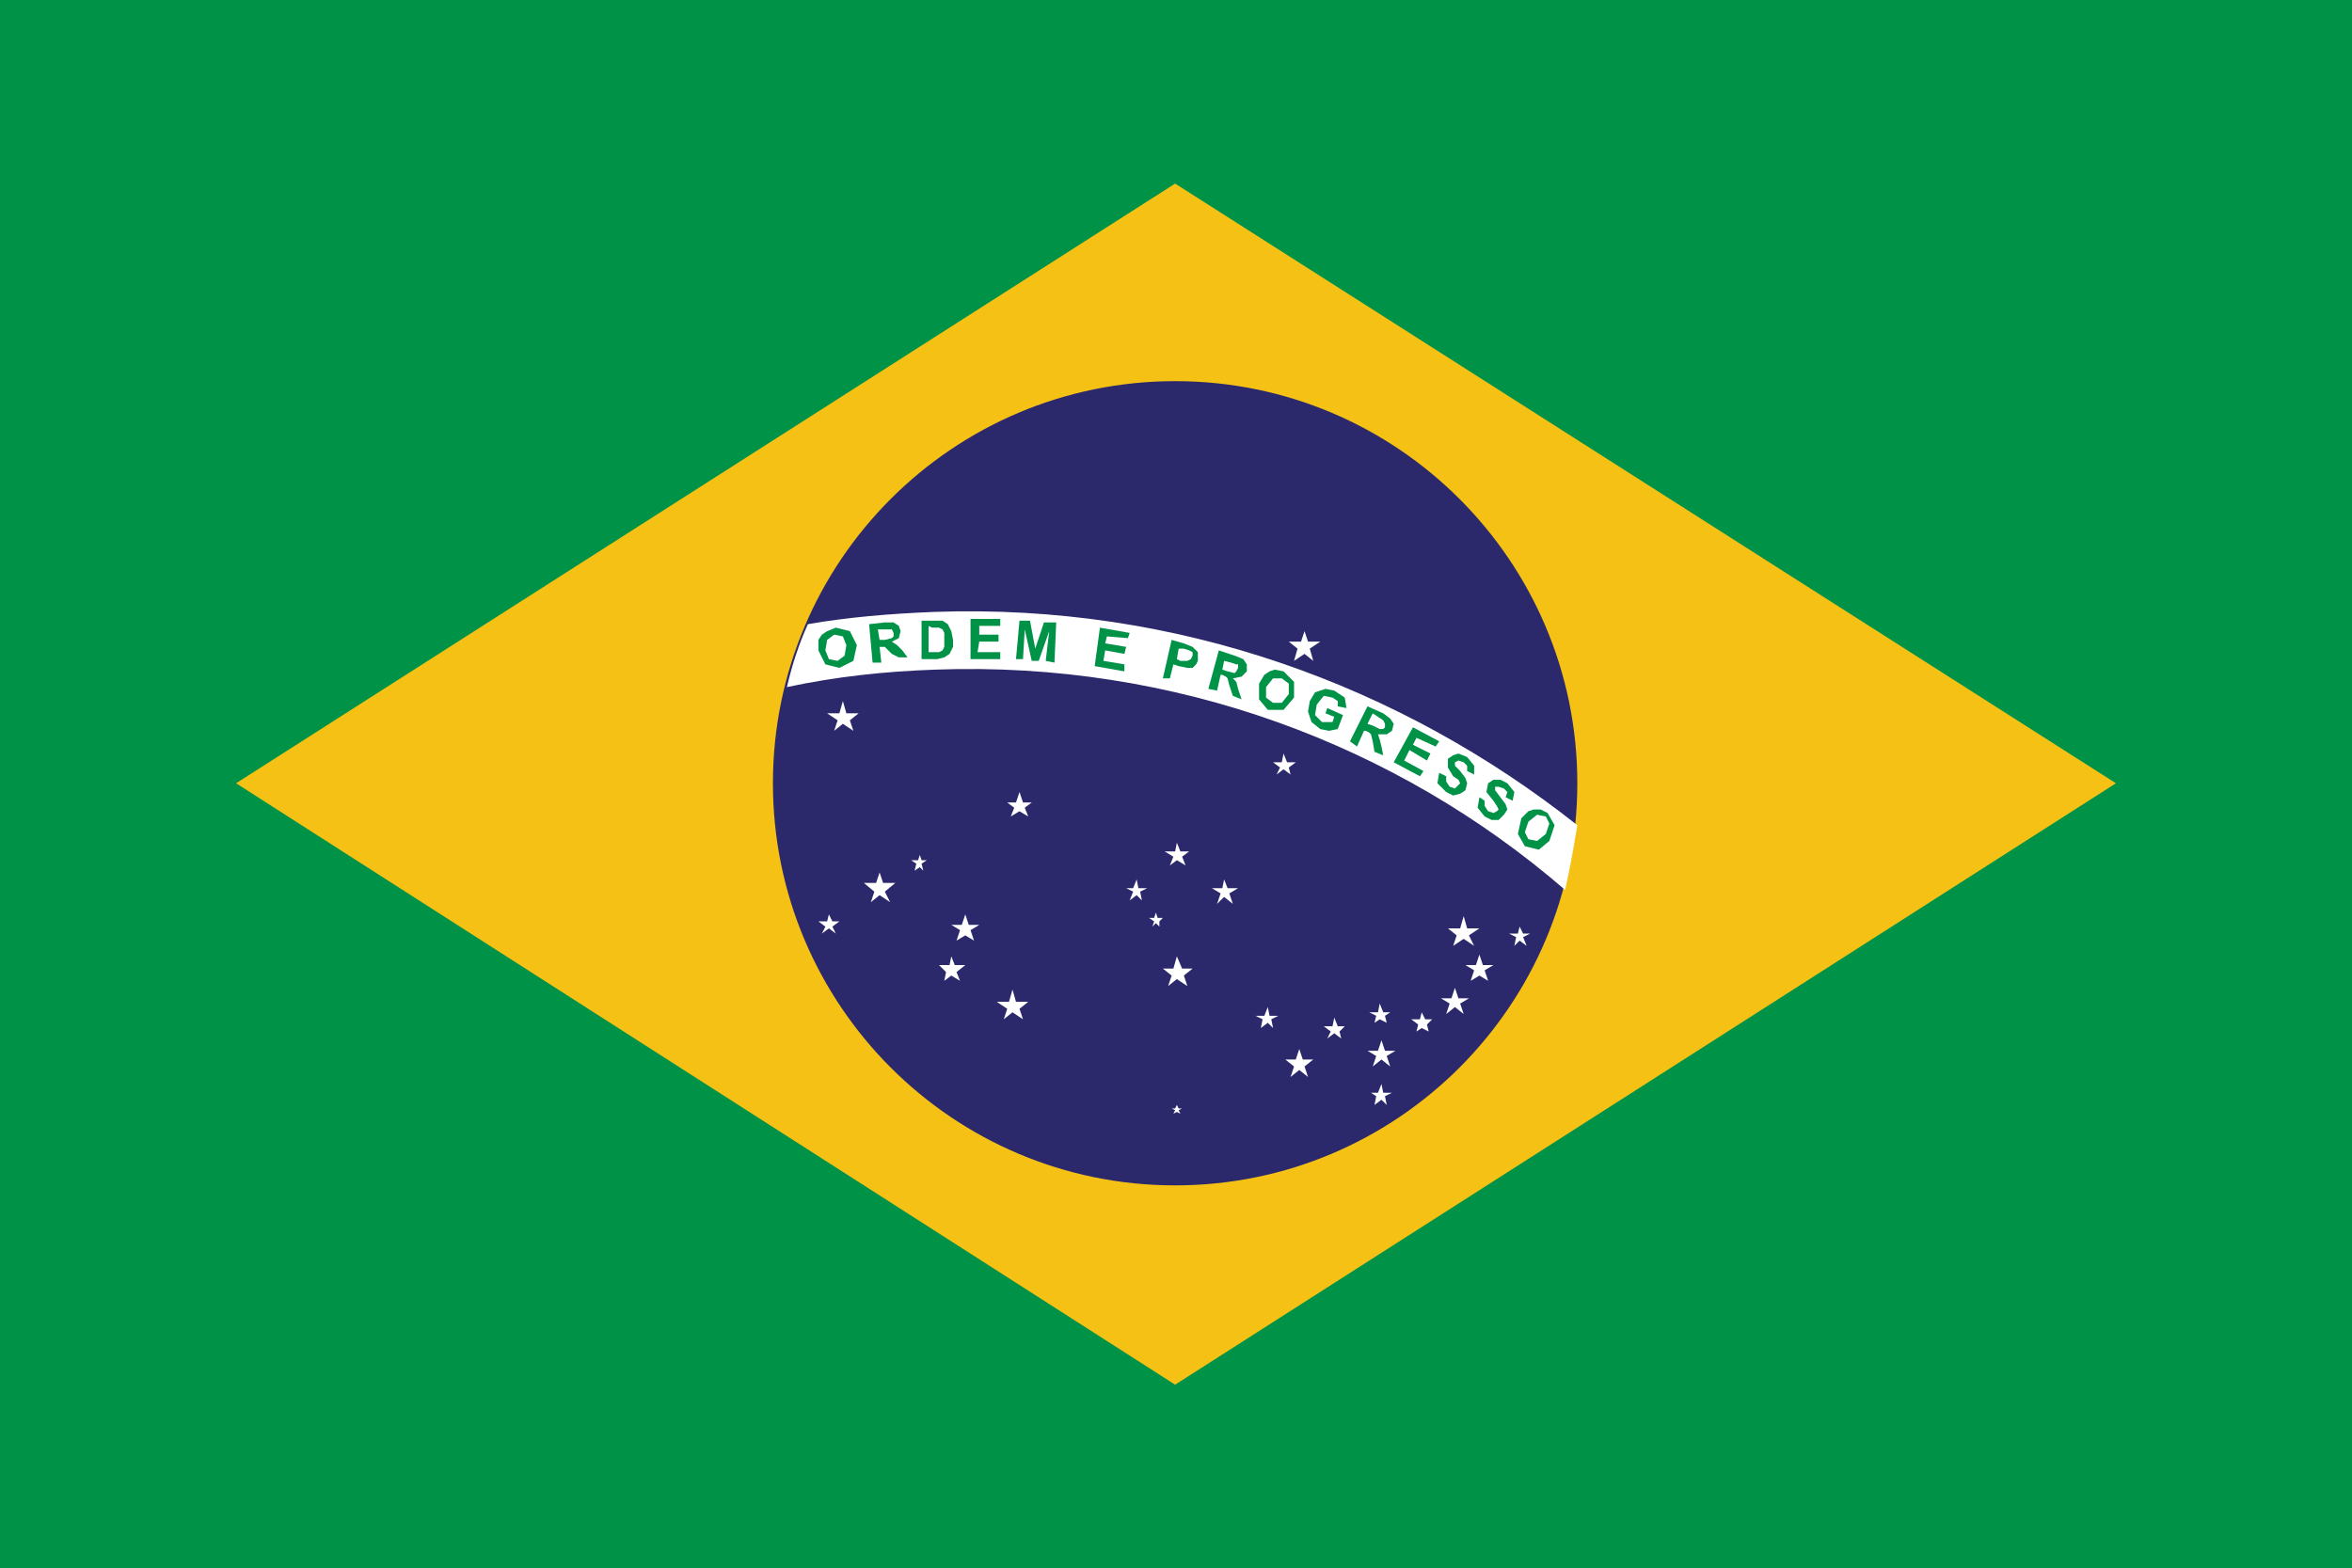 <?xml version="1.0" encoding="utf-8"?>
<!-- Generator: Adobe Illustrator 22.0.1, SVG Export Plug-In . SVG Version: 6.00 Build 0)  -->
<svg version="1.1" id="Layer_1" xmlns="http://www.w3.org/2000/svg" xmlns:xlink="http://www.w3.org/1999/xlink" x="0px" y="0px"
	 viewBox="0 0 134.5 89.7" style="enable-background:new 0 0 134.5 89.7;" xml:space="preserve">
<style type="text/css">
	.st0{fill:#009247;}
	.st1{fill:#F5C115;}
	.st2{fill:#2B286C;}
	.st3{fill:#FFFFFF;}
</style>
<g>
	<g>
		<rect class="st0" width="134.5" height="89.7"/>
		<polygon class="st1" points="13.5,44.8 67.2,79.2 121,44.8 67.2,10.5 		"/>
	</g>
	<g>
		<path class="st2" d="M67.2,21.8c12.7,0,23,10.3,23,23c0,12.7-10.3,23-23,23c-12.7,0-23-10.3-23-23C44.2,32.1,54.5,21.8,67.2,21.8z
			"/>
		<path class="st3" d="M90.2,47.2c-10.1-8-22.9-12.7-36.8-12.2c-2.5,0.1-4.9,0.3-7.2,0.7c-0.5,1.1-0.9,2.3-1.2,3.6
			c2.8-0.6,5.6-0.9,8.5-1c13.7-0.5,26.4,4.3,36,12.6C89.8,49.6,90,48.4,90.2,47.2z"/>
		<path class="st0" d="M46.8,37.2l0-0.6l0.2-0.3l0.3-0.2l0.5-0.2l0.8,0.2l0.4,0.8l-0.2,0.9L48,38.2L47.2,38L46.8,37.2z M47.2,37.2
			l0.2,0.5l0.5,0.1l0.4-0.3l0.1-0.6l-0.2-0.5l-0.5-0.1l-0.4,0.3L47.2,37.2z"/>
		<path class="st0" d="M49.9,37.9l-0.2-2.2l0.9-0.1l0.5,0l0.3,0.2l0.1,0.3l-0.1,0.4l-0.4,0.2l0.3,0.2l0.3,0.3l0.3,0.4l-0.5,0
			L51,37.4l-0.3-0.3L50.6,37l-0.2,0l-0.1,0l0.1,0.9L49.9,37.9z M50.3,36.6l0.3,0l0.4-0.1l0.1-0.1l0-0.2l-0.1-0.2L50.9,36l-0.3,0
			l-0.4,0L50.3,36.6z"/>
		<path class="st0" d="M52.7,35.5l0.8,0l0.4,0l0.3,0.2l0.2,0.4l0.1,0.5L54.5,37l-0.2,0.4L54,37.6l-0.4,0.1l-0.9,0L52.7,35.5z
			 M53.1,35.8l0,1.5l0.3,0l0.3,0l0.2-0.1l0.1-0.2l0-0.4L54,36.2l-0.1-0.2l-0.2-0.1l-0.4,0L53.1,35.8z"/>
		<polygon class="st0" points="55.5,37.7 55.5,35.4 57.2,35.4 57.2,35.8 56,35.8 56,36.3 57.1,36.3 57.1,36.7 56,36.7 55.9,37.3 
			57.2,37.3 57.2,37.7 		"/>
		<polygon class="st0" points="58.1,37.7 58.3,35.5 58.9,35.5 59.2,37.1 59.7,35.6 60.4,35.6 60.3,37.9 59.8,37.8 60,36.1 
			59.4,37.8 59,37.8 58.6,36 58.5,37.7 		"/>
		<polygon class="st0" points="62.6,38.1 62.9,35.9 64.6,36.2 64.5,36.5 63.3,36.4 63.2,36.8 64.4,37 64.3,37.4 63.2,37.2 
			63.1,37.8 64.3,38 64.3,38.4 		"/>
		<path class="st0" d="M66.5,38.8l0.5-2.2l0.7,0.2l0.5,0.2l0.3,0.3l0,0.5L68.4,38l-0.2,0.2l-0.3,0l-0.5-0.1l-0.3-0.1l-0.2,0.8
			L66.5,38.8z M67.4,37.1l-0.1,0.6l0.2,0.1l0.4,0l0.2-0.1l0.1-0.2l0-0.2l-0.2-0.1l-0.3-0.1L67.4,37.1z"/>
		<path class="st0" d="M69.1,39.4l0.6-2.2l0.9,0.3l0.5,0.2l0.2,0.3v0.4L71,38.7l-0.5,0.1l0.2,0.2l0.1,0.4L71,40l-0.5-0.2l-0.2-0.6
			l-0.1-0.4l-0.1-0.1l-0.2-0.1l-0.1,0l-0.2,0.9L69.1,39.4z M69.9,38.3l0.3,0.1l0.4,0.1l0.1-0.1l0.1-0.2l0-0.2L70.7,38l-0.3-0.1
			L70,37.8L69.9,38.3z"/>
		<path class="st0" d="M72,39.1l0.3-0.5l0.3-0.2l0.3-0.1l0.5,0.1l0.6,0.6v0.9l-0.6,0.7l-0.9,0L72,40V39.1z M72.4,39.3l0,0.6l0.4,0.3
			l0.5,0l0.4-0.5l0-0.6l-0.4-0.3l-0.5,0L72.4,39.3z"/>
		<polygon class="st0" points="75.8,40.8 75.9,40.5 76.8,40.9 76.5,41.7 76,41.8 75.5,41.7 75,41.3 74.8,40.7 74.9,40.1 75.2,39.6 
			75.8,39.4 76.3,39.5 76.9,39.9 77,40.5 76.5,40.4 76.5,40.1 76.2,39.9 75.7,39.8 75.3,40.3 75.2,40.9 75.6,41.3 75.9,41.3 
			76.2,41.3 76.3,41 		"/>
		<path class="st0" d="M77.2,42.4l1-2l0.9,0.4l0.4,0.3l0.2,0.3l-0.1,0.4L79.3,42l-0.5,0l0.1,0.3l0.1,0.4l0.1,0.5L78.6,43l-0.1-0.6
			L78.4,42l-0.1-0.1l-0.2-0.1l-0.1,0l-0.4,0.9L77.2,42.4z M78.2,41.4l0.3,0.1l0.4,0.2l0.2,0l0.1-0.1l0-0.2l-0.1-0.2L78.8,41
			l-0.3-0.2L78.2,41.4z"/>
		<polygon class="st0" points="79.7,43.6 80.8,41.6 82.3,42.4 82.1,42.7 81,42.2 80.8,42.6 81.8,43.1 81.6,43.5 80.6,42.9 
			80.3,43.5 81.4,44.1 81.2,44.4 		"/>
		<polygon class="st0" points="82.3,44.2 82.7,44.4 82.7,44.7 82.9,45 83.2,45.1 83.4,44.9 83.5,44.8 83.4,44.6 83.1,44.4 
			82.8,43.9 82.8,43.4 83.1,43.2 83.4,43.1 83.9,43.3 84.3,43.8 84.3,44.3 83.9,44.1 83.9,43.8 83.7,43.6 83.4,43.5 83.2,43.6 
			83.2,43.8 83.5,44.1 83.8,44.5 83.9,44.8 83.8,45.2 83.5,45.4 83.1,45.5 82.7,45.3 82.2,44.8 		"/>
		<polygon class="st0" points="84.6,45.6 84.9,45.8 84.9,46.1 85.1,46.4 85.4,46.5 85.6,46.4 85.7,46.3 85.6,46.1 85.4,45.8 
			85,45.3 85.1,44.8 85.4,44.6 85.8,44.6 86.2,44.8 86.6,45.3 86.5,45.8 86.1,45.6 86.2,45.3 86,45.1 85.7,45 85.5,45 85.5,45.2 
			85.8,45.6 86.1,46 86.2,46.3 86,46.6 85.7,46.9 85.3,46.9 84.9,46.7 84.5,46.2 		"/>
		<path class="st0" d="M87,46.8l0.4-0.4l0.3-0.1l0.4,0l0.4,0.2l0.4,0.7l-0.3,0.9L88,48.6l-0.8-0.2l-0.4-0.7L87,46.8z M87.4,47
			l-0.2,0.6l0.2,0.4l0.5,0.1l0.5-0.4l0.2-0.6l-0.2-0.4l-0.5-0.1L87.4,47z"/>
		<polygon class="st3" points="74.6,36.1 74.8,36.7 75.5,36.7 74.9,37.1 75.1,37.8 74.6,37.4 74,37.8 74.2,37.1 73.7,36.7 
			74.4,36.7 		"/>
		<polygon class="st3" points="67.3,54.7 67.6,55.4 68.2,55.4 67.7,55.8 67.9,56.4 67.3,56 66.8,56.4 67,55.8 66.5,55.4 67.1,55.4 
					"/>
		<polygon class="st3" points="83.7,52.4 83.9,53.1 84.6,53.1 84,53.5 84.3,54.1 83.7,53.7 83.1,54.1 83.3,53.5 82.8,53.1 
			83.5,53.1 		"/>
		<polygon class="st3" points="86.9,53 87.1,53.4 87.5,53.4 87.1,53.6 87.3,54.1 86.9,53.8 86.6,54.1 86.7,53.6 86.3,53.4 
			86.8,53.4 		"/>
		<polygon class="st3" points="84.6,54.6 84.8,55.2 85.4,55.2 84.9,55.5 85.1,56.1 84.6,55.8 84.1,56.1 84.3,55.5 83.8,55.2 
			84.4,55.2 		"/>
		<polygon class="st3" points="83.2,56.5 83.4,57.1 84,57.1 83.5,57.4 83.7,58 83.2,57.6 82.7,58 82.9,57.4 82.4,57.1 83,57.1 		"/>
		<polygon class="st3" points="81.3,57.9 81.5,58.3 81.9,58.3 81.6,58.6 81.7,59 81.3,58.8 81,59 81.1,58.6 80.7,58.3 81.2,58.3 		
			"/>
		<polygon class="st3" points="78.9,57.4 79.1,57.9 79.5,57.9 79.2,58.1 79.3,58.5 78.9,58.3 78.6,58.5 78.7,58.1 78.3,57.9 
			78.8,57.9 		"/>
		<polygon class="st3" points="76.3,58.2 76.5,58.7 76.9,58.7 76.6,59 76.7,59.4 76.3,59.1 75.9,59.4 76.1,59 75.7,58.7 76.2,58.7 
					"/>
		<polygon class="st3" points="79,62 79.1,62.5 79.6,62.5 79.2,62.7 79.3,63.2 79,62.9 78.6,63.2 78.7,62.7 78.4,62.5 78.8,62.5 		
			"/>
		<polygon class="st3" points="74.3,60 74.5,60.6 75.1,60.6 74.6,61 74.8,61.6 74.3,61.2 73.8,61.6 74,61 73.5,60.6 74.1,60.6 		"/>
		<polygon class="st3" points="72.5,57.6 72.6,58.1 73.1,58.1 72.7,58.3 72.8,58.8 72.5,58.5 72.1,58.8 72.2,58.3 71.8,58.1 
			72.3,58.1 		"/>
		<polygon class="st3" points="79,59.5 79.2,60.1 79.8,60.1 79.3,60.4 79.5,61 79,60.6 78.5,61 78.7,60.4 78.2,60.1 78.8,60.1 		"/>
		<polygon class="st3" points="67.3,63.2 67.4,63.4 67.6,63.4 67.4,63.5 67.5,63.7 67.3,63.6 67.1,63.7 67.2,63.5 67,63.4 
			67.2,63.4 		"/>
		<polygon class="st3" points="73.4,43.1 73.6,43.6 74.1,43.6 73.7,43.9 73.8,44.3 73.4,44 73,44.3 73.2,43.9 72.8,43.6 73.3,43.6 
					"/>
		<polygon class="st3" points="67.3,48.2 67.5,48.7 68,48.7 67.6,49 67.8,49.5 67.3,49.2 66.9,49.5 67.1,49 66.6,48.7 67.2,48.7 		
			"/>
		<polygon class="st3" points="70,50.3 70.2,50.8 70.8,50.8 70.3,51.1 70.5,51.7 70,51.3 69.6,51.7 69.8,51.1 69.3,50.8 69.9,50.8 
					"/>
		<polygon class="st3" points="65,50.3 65.1,50.8 65.6,50.8 65.2,51 65.3,51.5 65,51.2 64.6,51.5 64.8,51 64.4,50.8 64.8,50.8 		"/>
		<polygon class="st3" points="66.1,52.2 66.2,52.5 66.5,52.5 66.3,52.7 66.3,53 66.1,52.8 65.9,53 66,52.7 65.7,52.5 66,52.5 		"/>
		<polygon class="st3" points="48.2,40.1 48.4,40.8 49.1,40.8 48.6,41.2 48.8,41.8 48.2,41.4 47.7,41.8 47.9,41.2 47.3,40.8 
			48,40.8 		"/>
		<polygon class="st3" points="58.3,45.3 58.5,45.9 59,45.9 58.6,46.2 58.8,46.7 58.3,46.4 57.8,46.7 58,46.2 57.6,45.9 58.1,45.9 
					"/>
		<polygon class="st3" points="50.3,49.9 50.5,50.5 51.2,50.5 50.6,51 50.9,51.6 50.3,51.2 49.8,51.6 50,51 49.4,50.5 50.1,50.5 		
			"/>
		<polygon class="st3" points="52.6,48.9 52.7,49.2 53,49.2 52.7,49.4 52.8,49.8 52.6,49.6 52.3,49.8 52.4,49.4 52.1,49.2 
			52.5,49.2 		"/>
		<polygon class="st3" points="55.2,52.3 55.4,52.9 56,52.9 55.5,53.2 55.7,53.8 55.2,53.5 54.7,53.8 54.9,53.2 54.4,52.9 55,52.9 
					"/>
		<polygon class="st3" points="57.9,56.6 58.1,57.3 58.8,57.3 58.3,57.7 58.5,58.3 57.9,57.9 57.4,58.3 57.6,57.7 57,57.3 
			57.7,57.3 		"/>
		<polygon class="st3" points="54.4,54.7 54.6,55.2 55.2,55.2 54.7,55.6 54.9,56.1 54.4,55.8 54,56.1 54.1,55.6 53.7,55.2 
			54.3,55.2 		"/>
		<polygon class="st3" points="47.4,52.3 47.6,52.7 48,52.7 47.6,53 47.8,53.4 47.4,53.1 47,53.4 47.2,53 46.8,52.7 47.3,52.7 		"/>
	</g>
</g>
</svg>
